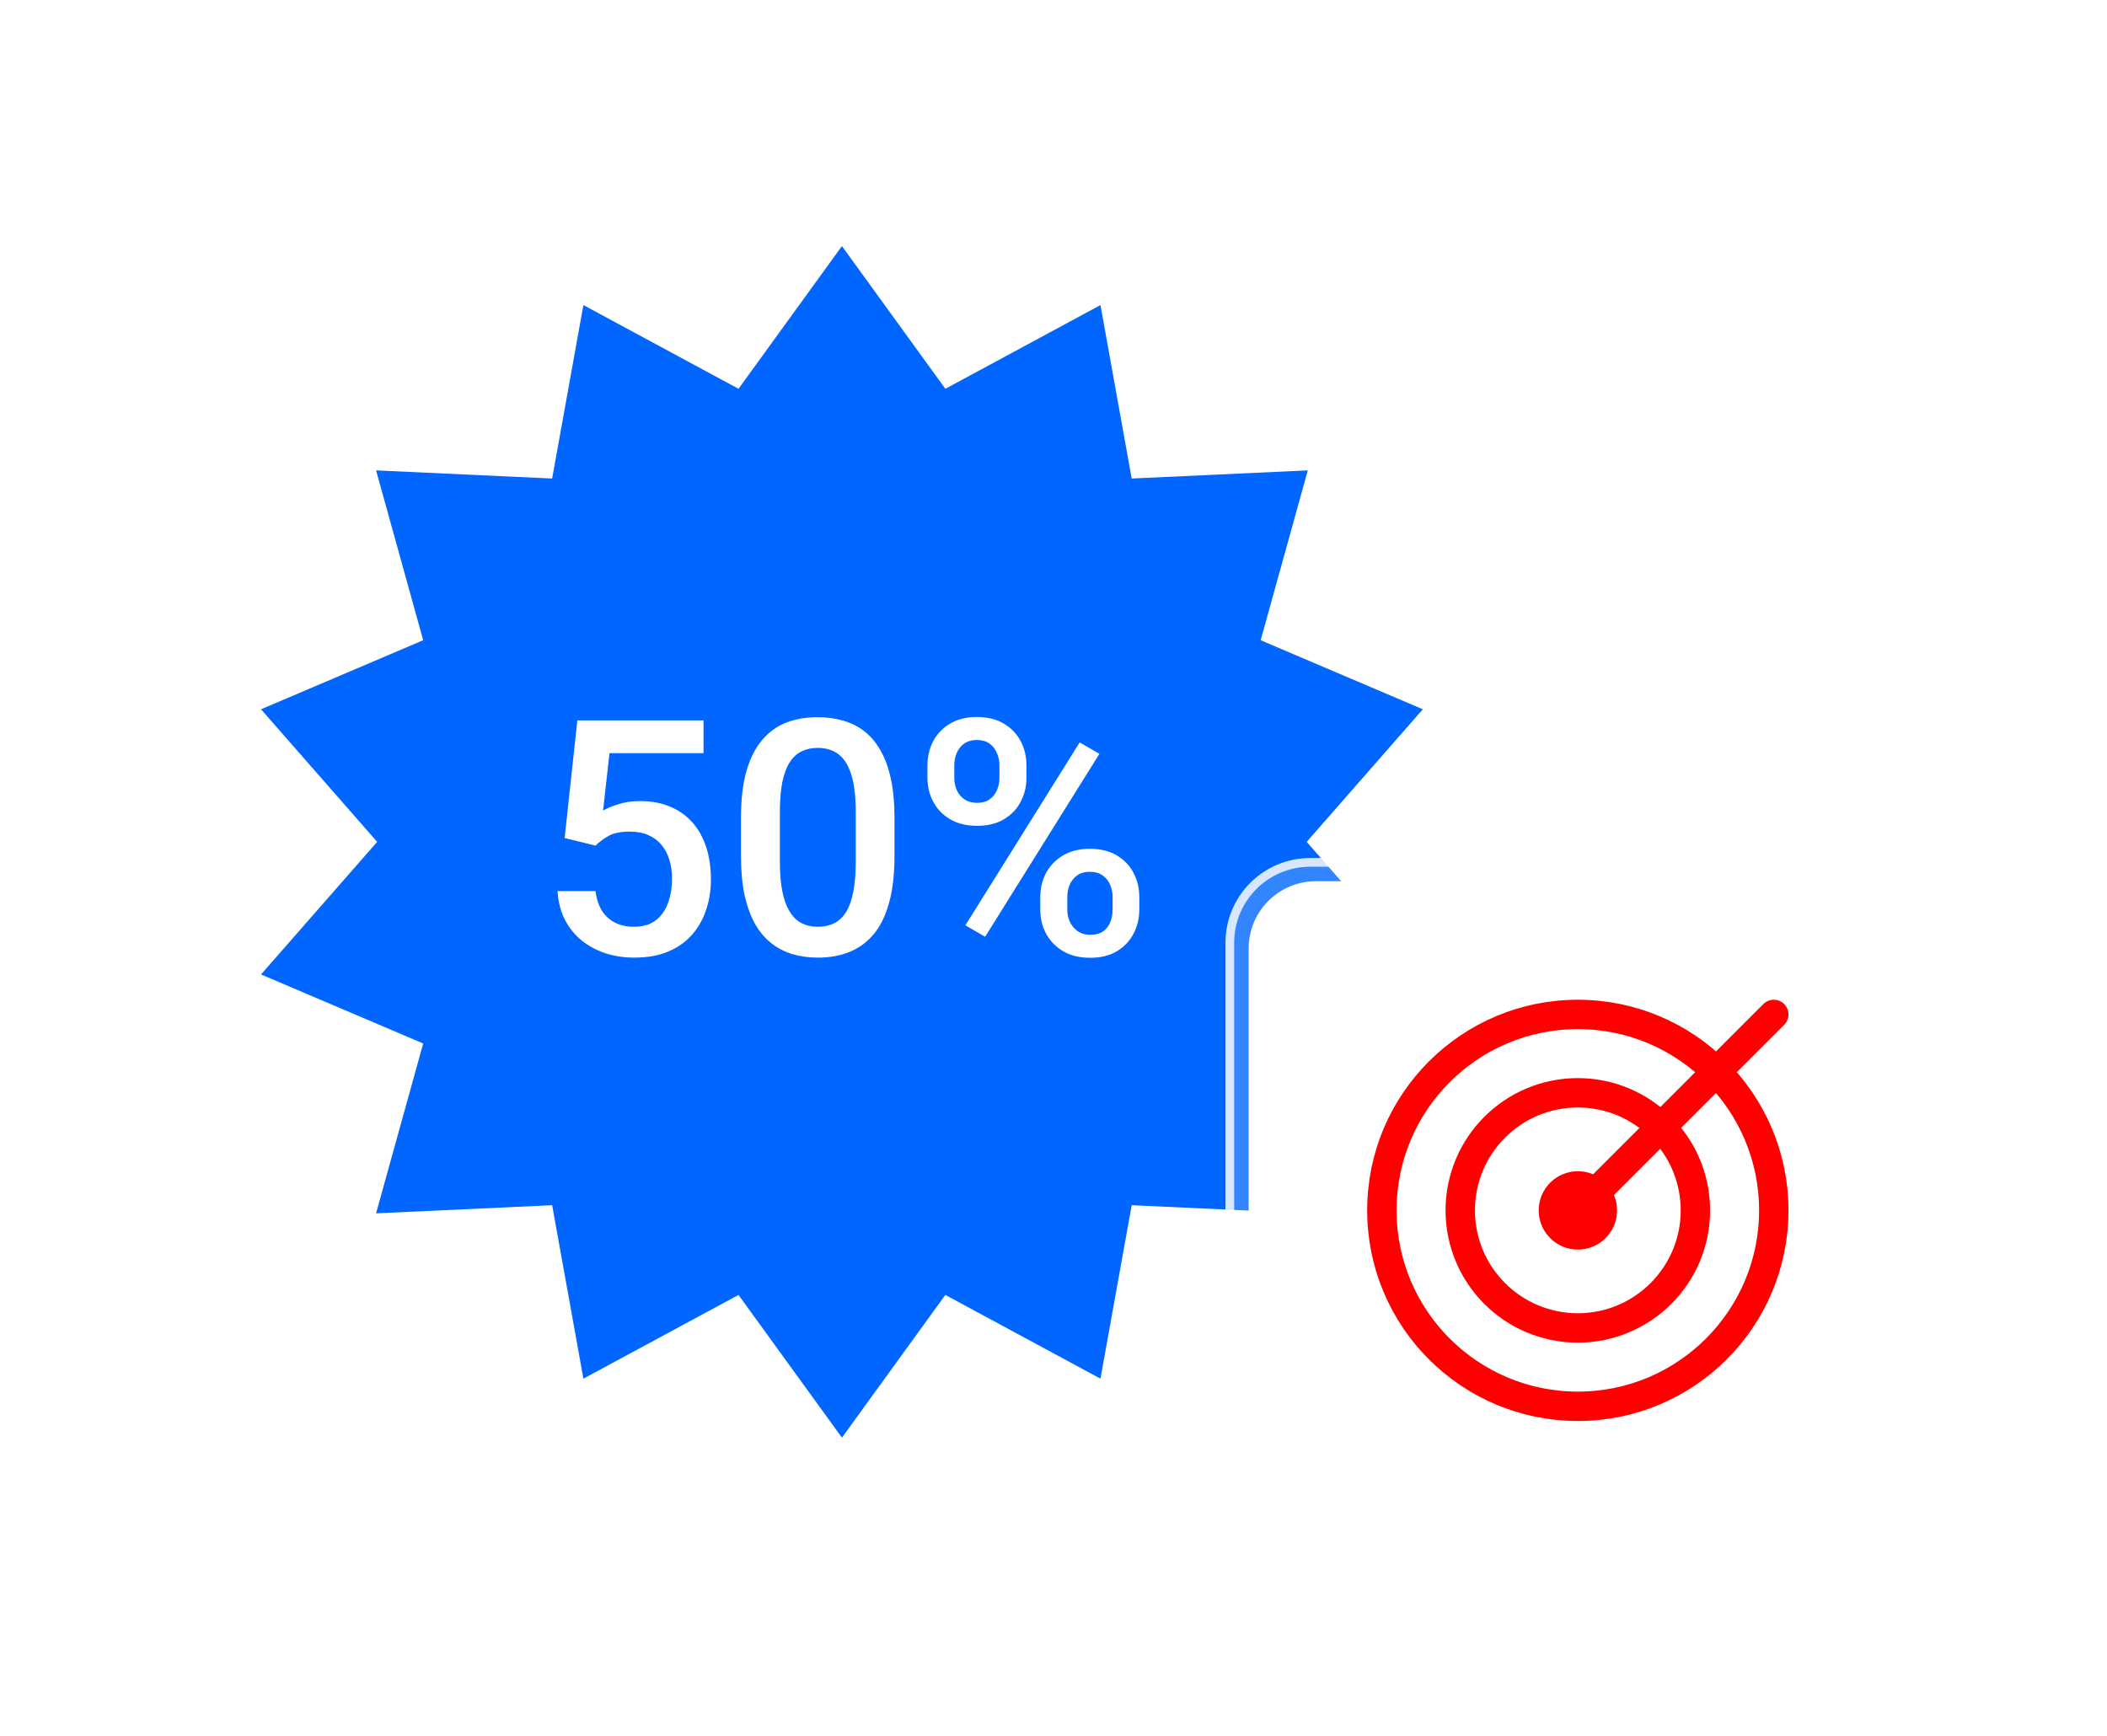 <svg width="364" height="300" viewBox="0 0 364 300" fill="none" xmlns="http://www.w3.org/2000/svg">
<g filter="url(#filter0_d_1218_12599)">
<path d="M145.45 30L165.489 57.657L195.542 41.433L201.596 75.045L235.713 73.468L226.584 106.378L258.006 119.76L235.501 145.45L258.006 171.14L226.584 184.522L235.713 217.432L201.596 215.855L195.542 249.467L165.489 233.244L145.45 260.9L125.412 233.244L95.358 249.467L89.304 215.855L55.188 217.432L64.317 184.522L32.895 171.14L55.399 145.45L32.895 119.76L64.317 106.378L55.188 73.468L89.304 75.045L95.358 41.433L125.412 57.657L145.45 30Z" fill="white" fill-opacity="0.2"/>
<path d="M164.881 58.097L165.267 58.629L165.845 58.316L194.986 42.584L200.858 75.179L200.975 75.825L201.631 75.795L234.713 74.265L225.86 106.178L225.686 106.812L226.29 107.068L256.759 120.044L234.938 144.956L234.504 145.45L234.938 145.944L256.759 170.855L226.29 183.832L225.686 184.09L225.86 184.723L234.713 216.635L201.631 215.105L200.975 215.075L200.858 215.722L194.986 248.315L165.845 232.584L165.267 232.271L164.881 232.804L145.45 259.621L126.02 232.804L125.634 232.271L125.056 232.584L95.913 248.315L90.042 215.722L89.926 215.075L89.269 215.105L56.187 216.635L65.04 184.723L65.215 184.09L64.61 183.832L34.141 170.855L55.963 145.944L56.397 145.45L55.963 144.956L34.141 120.044L64.61 107.068L65.215 106.812L65.04 106.178L56.187 74.265L89.269 75.795L89.926 75.825L90.042 75.179L95.913 42.584L125.056 58.316L125.634 58.629L126.02 58.097L145.45 31.278L164.881 58.097Z" stroke="white" stroke-opacity="0.8" stroke-width="1.5"/>
<path d="M145.449 42.514L163.316 67.173L190.112 52.708L195.51 82.677L225.93 81.271L217.79 110.615L245.807 122.546L225.741 145.452L245.807 168.358L217.79 180.289L225.93 209.633L195.51 208.227L190.112 238.196L163.316 223.731L145.449 248.39L127.582 223.731L100.786 238.196L95.388 208.227L64.969 209.633L73.109 180.289L45.092 168.358L65.157 145.452L45.092 122.546L73.109 110.615L64.969 81.271L95.388 82.677L100.786 52.708L127.582 67.173L145.449 42.514Z" fill="#0066FF"/>
<path d="M102.878 146.097L97.546 144.792L99.74 124.464H121.539V130.129H105.294L104.183 140.043C104.813 139.673 105.683 139.312 106.793 138.96C107.904 138.59 109.172 138.405 110.598 138.405C112.505 138.405 114.208 138.719 115.707 139.349C117.226 139.96 118.512 140.858 119.567 142.042C120.623 143.209 121.428 144.634 121.983 146.319C122.539 147.985 122.816 149.864 122.816 151.956C122.816 153.826 122.539 155.575 121.983 157.205C121.446 158.834 120.632 160.268 119.54 161.509C118.447 162.749 117.068 163.721 115.402 164.425C113.754 165.11 111.801 165.452 109.543 165.452C107.858 165.452 106.238 165.211 104.683 164.73C103.146 164.23 101.767 163.499 100.545 162.536C99.323 161.555 98.342 160.352 97.602 158.926C96.861 157.482 96.435 155.825 96.324 153.956H102.878C103.045 155.27 103.406 156.39 103.961 157.316C104.535 158.223 105.294 158.917 106.238 159.398C107.182 159.88 108.274 160.12 109.515 160.12C110.644 160.12 111.616 159.926 112.431 159.537C113.245 159.13 113.921 158.556 114.458 157.815C115.013 157.056 115.421 156.168 115.68 155.15C115.957 154.131 116.096 153.002 116.096 151.762C116.096 150.577 115.939 149.494 115.624 148.513C115.328 147.532 114.874 146.68 114.263 145.958C113.671 145.236 112.921 144.68 112.014 144.292C111.107 143.884 110.061 143.681 108.876 143.681C107.284 143.681 106.062 143.912 105.211 144.375C104.377 144.838 103.6 145.412 102.878 146.097ZM154.529 141.293V147.902C154.529 151.067 154.215 153.77 153.585 156.01C152.974 158.232 152.086 160.037 150.919 161.426C149.753 162.814 148.355 163.832 146.726 164.48C145.115 165.128 143.31 165.452 141.311 165.452C139.719 165.452 138.238 165.248 136.868 164.841C135.516 164.434 134.295 163.795 133.202 162.925C132.11 162.055 131.175 160.935 130.398 159.565C129.639 158.176 129.046 156.52 128.62 154.594C128.213 152.669 128.009 150.438 128.009 147.902V141.293C128.009 138.108 128.324 135.424 128.954 133.239C129.583 131.036 130.481 129.25 131.647 127.88C132.813 126.491 134.202 125.482 135.813 124.853C137.442 124.224 139.256 123.909 141.255 123.909C142.866 123.909 144.347 124.113 145.699 124.52C147.069 124.909 148.29 125.529 149.364 126.38C150.456 127.232 151.382 128.343 152.141 129.713C152.919 131.064 153.511 132.703 153.918 134.628C154.326 136.535 154.529 138.756 154.529 141.293ZM147.837 148.846V140.293C147.837 138.682 147.744 137.266 147.559 136.044C147.374 134.804 147.096 133.758 146.726 132.906C146.374 132.036 145.93 131.333 145.393 130.796C144.856 130.24 144.245 129.842 143.56 129.602C142.875 129.342 142.107 129.213 141.255 129.213C140.219 129.213 139.293 129.417 138.478 129.824C137.664 130.213 136.979 130.842 136.424 131.712C135.868 132.582 135.442 133.73 135.146 135.156C134.868 136.563 134.73 138.275 134.73 140.293V148.846C134.73 150.475 134.822 151.91 135.007 153.15C135.192 154.391 135.47 155.455 135.84 156.344C136.211 157.214 136.655 157.936 137.173 158.51C137.71 159.065 138.321 159.472 139.006 159.732C139.71 159.991 140.478 160.12 141.311 160.12C142.366 160.12 143.301 159.917 144.116 159.509C144.93 159.102 145.615 158.454 146.171 157.566C146.726 156.658 147.143 155.483 147.42 154.039C147.698 152.595 147.837 150.864 147.837 148.846ZM160.222 134.378V132.24C160.222 130.703 160.555 129.305 161.222 128.047C161.888 126.788 162.86 125.779 164.138 125.02C165.415 124.261 166.952 123.881 168.747 123.881C170.599 123.881 172.154 124.261 173.413 125.02C174.69 125.779 175.662 126.788 176.328 128.047C176.995 129.305 177.328 130.703 177.328 132.24V134.378C177.328 135.878 176.995 137.257 176.328 138.516C175.68 139.775 174.718 140.784 173.44 141.543C172.181 142.302 170.636 142.681 168.803 142.681C166.989 142.681 165.433 142.302 164.138 141.543C162.86 140.784 161.888 139.775 161.222 138.516C160.555 137.257 160.222 135.878 160.222 134.378ZM164.86 132.24V134.378C164.86 135.119 164.998 135.822 165.276 136.488C165.572 137.155 166.017 137.692 166.609 138.099C167.201 138.506 167.933 138.71 168.803 138.71C169.691 138.71 170.413 138.506 170.969 138.099C171.543 137.692 171.969 137.155 172.246 136.488C172.524 135.822 172.663 135.119 172.663 134.378V132.24C172.663 131.481 172.515 130.768 172.218 130.101C171.941 129.417 171.515 128.87 170.941 128.463C170.367 128.056 169.636 127.852 168.747 127.852C167.896 127.852 167.174 128.056 166.581 128.463C166.007 128.87 165.572 129.417 165.276 130.101C164.998 130.768 164.86 131.481 164.86 132.24ZM179.716 157.149V154.983C179.716 153.465 180.049 152.076 180.716 150.818C181.401 149.559 182.382 148.55 183.66 147.791C184.937 147.032 186.474 146.652 188.269 146.652C190.121 146.652 191.676 147.032 192.935 147.791C194.212 148.55 195.175 149.559 195.823 150.818C196.489 152.076 196.822 153.465 196.822 154.983V157.149C196.822 158.667 196.489 160.056 195.823 161.314C195.175 162.573 194.221 163.582 192.962 164.341C191.703 165.1 190.158 165.48 188.325 165.48C186.511 165.48 184.955 165.1 183.66 164.341C182.382 163.582 181.401 162.573 180.716 161.314C180.049 160.056 179.716 158.667 179.716 157.149ZM184.382 154.983V157.149C184.382 157.89 184.53 158.593 184.826 159.26C185.141 159.926 185.594 160.472 186.187 160.898C186.779 161.305 187.492 161.509 188.325 161.509C189.269 161.509 190.028 161.305 190.602 160.898C191.176 160.472 191.583 159.935 191.824 159.287C192.083 158.621 192.213 157.908 192.213 157.149V154.983C192.213 154.224 192.064 153.511 191.768 152.845C191.491 152.178 191.055 151.641 190.463 151.234C189.889 150.827 189.158 150.623 188.269 150.623C187.399 150.623 186.677 150.827 186.103 151.234C185.529 151.641 185.094 152.178 184.798 152.845C184.52 153.511 184.382 154.224 184.382 154.983ZM189.935 130.24L170.191 161.842L166.776 159.87L186.52 128.269L189.935 130.24Z" fill="white"/>
<path d="M211.715 162.877C211.715 154.8 218.262 148.253 226.339 148.253H318.835C326.911 148.253 333.459 154.8 333.459 162.877V255.373C333.459 263.449 326.911 269.997 318.835 269.997H226.339C218.262 269.997 211.715 263.449 211.715 255.373V162.877Z" fill="white" fill-opacity="0.2"/>
<path d="M226.339 149.003H318.835C326.497 149.003 332.709 155.214 332.709 162.877V255.373C332.709 263.035 326.497 269.247 318.835 269.247H226.339C218.677 269.247 212.465 263.035 212.465 255.373V162.877C212.465 155.214 218.677 149.003 226.339 149.003Z" stroke="white" stroke-opacity="0.8" stroke-width="1.5"/>
<rect x="215.715" y="152.253" width="113.744" height="113.744" rx="11.62" fill="white"/>
<g clip-path="url(#clip0_1218_12599)">
<circle cx="272.59" cy="209.128" r="6.77" fill="#FF0000"/>
<path d="M272.581 209.121L286.943 194.758M306.433 175.268L286.943 194.758M286.943 194.758C290.619 198.434 292.892 203.512 292.892 209.121C292.892 220.338 283.799 229.432 272.581 229.432C261.363 229.432 252.269 220.338 252.269 209.121C252.269 197.903 261.363 188.809 272.581 188.809C278.19 188.809 283.268 191.083 286.943 194.758ZM306.433 209.121C306.433 227.817 291.277 242.973 272.581 242.973C253.885 242.973 238.729 227.817 238.729 209.121C238.729 190.425 253.885 175.268 272.581 175.268C291.277 175.268 306.433 190.425 306.433 209.121Z" stroke="#FF0000" stroke-width="5.078" stroke-linecap="round"/>
</g>
</g>
<defs>
<filter id="filter0_d_1218_12599" x="0" y="0" width="364" height="300" filterUnits="userSpaceOnUse" color-interpolation-filters="sRGB">
<feFlood flood-opacity="0" result="BackgroundImageFix"/>
<feColorMatrix in="SourceAlpha" type="matrix" values="0 0 0 0 0 0 0 0 0 0 0 0 0 0 0 0 0 0 127 0" result="hardAlpha"/>
<feOffset/>
<feGaussianBlur stdDeviation="15"/>
<feComposite in2="hardAlpha" operator="out"/>
<feColorMatrix type="matrix" values="0 0 0 0 0 0 0 0 0 0.4 0 0 0 0 1 0 0 0 0.14 0"/>
<feBlend mode="normal" in2="BackgroundImageFix" result="effect1_dropShadow_1218_12599"/>
<feBlend mode="normal" in="SourceGraphic" in2="effect1_dropShadow_1218_12599" result="shape"/>
</filter>
<clipPath id="clip0_1218_12599">
<rect width="73.121" height="73.121" fill="white" transform="translate(236.026 172.564)"/>
</clipPath>
</defs>
</svg>
